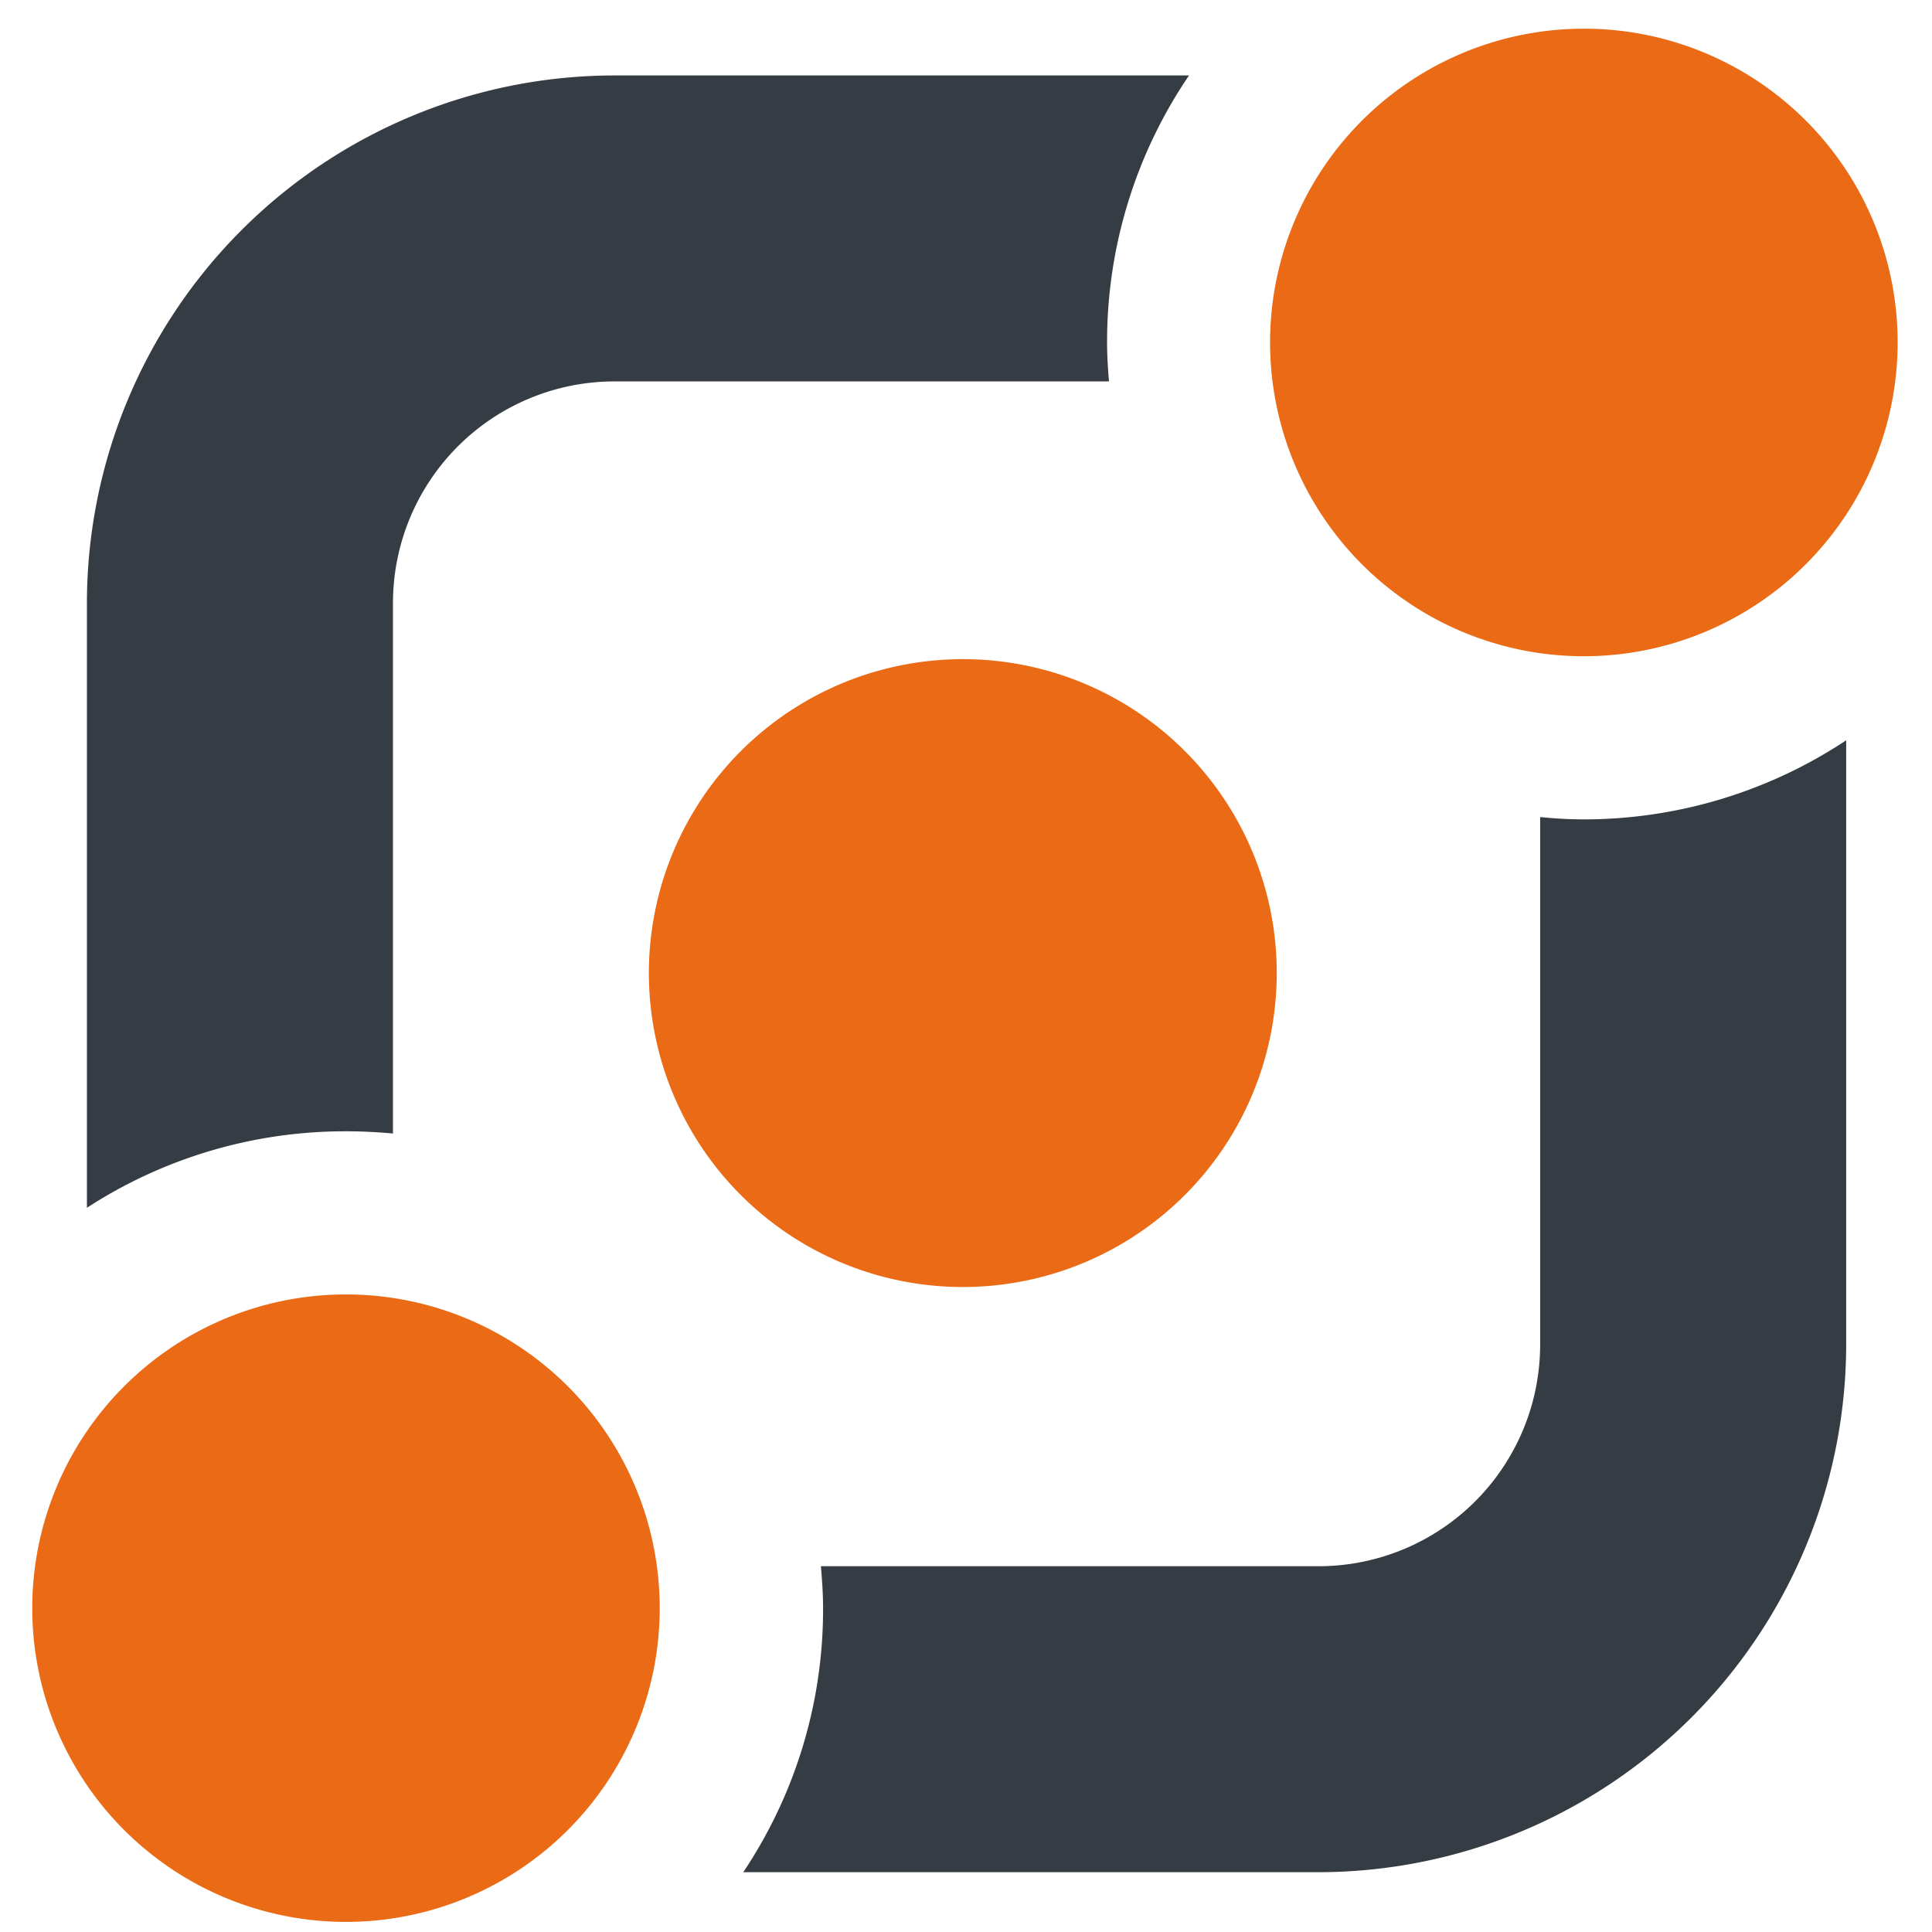 
<svg width="100" height="100" xmlns="http://www.w3.org/2000/svg">
 <g>
  <title>Layer 1</title>
  <path fill="#353c43" d="m17.907,58.555c0.815,0 1.635,0.044 2.433,0.115l0,-27.469a11.473,11.473 0 0 1 11.462,-11.459l25.6,0c-0.058,-0.672 -0.1,-1.336 -0.1,-2.03a24.519,24.519 0 0 1 4.241,-13.807l-29.744,0a27.329,27.329 0 0 0 -27.3,27.3l0,31.31a24.523,24.523 0 0 1 13.407,-3.959" data-name="Path 15" id="Path_15"/>
  <path fill="#353c43" d="m81.981,42.411a22.166,22.166 0 0 1 -2.263,-0.121l0,27.316a11.475,11.475 0 0 1 -11.46,11.462l-25.768,0c0.06,0.716 0.112,1.432 0.112,2.159a24.459,24.459 0 0 1 -4.131,13.678l29.787,0a27.345,27.345 0 0 0 27.3,-27.3l0,-31.287a24.577,24.577 0 0 1 -13.583,4.093" data-name="Path 16" id="Path_16"/>
  <path fill="#ea6a16" d="m49.843,34.118a16.249,16.249 0 1 0 16.241,16.252a16.238,16.238 0 0 0 -16.241,-16.252" data-name="Path 17" id="Path_17"/>
  <path fill="#ea6a16" d="m17.907,66.999a16.239,16.239 0 1 0 16.24,16.241a16.239,16.239 0 0 0 -16.241,-16.241" data-name="Path 18" id="Path_18"/>
  <path fill="#ea6a16" d="m81.981,1.485a16.241,16.241 0 1 0 16.24,16.232a16.23,16.23 0 0 0 -16.241,-16.232" data-name="Path 19" id="Path_19"/>
 </g>
</svg>
